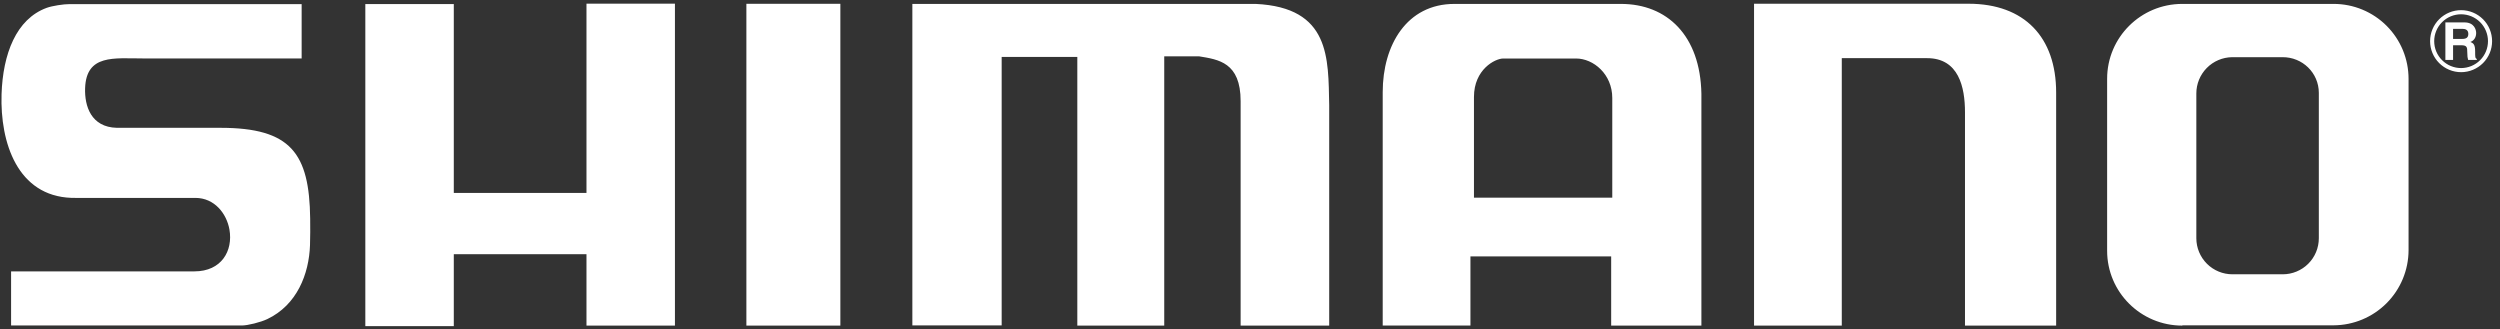 <svg xmlns="http://www.w3.org/2000/svg" fill="none" viewBox="0 0 243 32" height="32" width="243">
<rect x="0" y="0" width="243" height="32" fill="#333333" stroke="none"/>
<path fill="white" d="M156.713 9.521V19.214H143.269V9.426C143.269 6.748 145.321 5.687 146.12 5.687H153.194C154.884 5.687 156.713 7.209 156.713 9.521ZM216.958 5.558H221.844C223.795 5.537 225.39 7.085 225.39 9.03V23.163C225.389 23.623 225.298 24.079 225.121 24.504C224.944 24.928 224.685 25.314 224.359 25.639C224.033 25.964 223.646 26.221 223.22 26.396C222.795 26.572 222.339 26.662 221.879 26.661H216.993C216.064 26.662 215.173 26.294 214.515 25.638C213.857 24.982 213.486 24.092 213.484 23.163V9.08C213.485 8.154 213.849 7.266 214.499 6.607C215.149 5.947 216.033 5.571 216.958 5.558ZM134.399 8.953V31.64H142.927V24.924H156.606V31.648H165.376V9.113C165.271 3.442 162.032 0.381 157.555 0.381H141.367C136.74 0.38 134.399 4.384 134.399 8.953ZM234.112 24.327V7.665C234.113 6.709 233.926 5.762 233.561 4.878C233.195 3.994 232.66 3.191 231.984 2.514C231.308 1.837 230.505 1.301 229.622 0.934C228.738 0.568 227.791 0.38 226.835 0.38H212.113C208.082 0.38 204.813 3.637 204.813 7.654V24.375C204.813 28.392 208.082 31.648 212.113 31.648L212.14 31.621H226.832C228.762 31.611 230.61 30.838 231.974 29.473C233.337 28.107 234.106 26.257 234.112 24.327ZM6.936 19.232L7.323 19.236H18.99C20.864 19.236 22.035 20.78 22.303 22.316C22.66 24.37 21.543 26.378 18.891 26.378H1.078V31.635H19.437L23.521 31.637C24.073 31.636 25.306 31.334 25.98 31.016C28.865 29.647 30.04 26.633 30.133 23.817C30.157 22.917 30.162 22.155 30.149 21.254C30.072 14.9 28.281 12.424 21.431 12.424H11.365C8.838 12.367 8.214 10.297 8.272 8.576C8.382 5.256 11.089 5.68 13.877 5.68H29.32V0.4H6.764C6.18 0.396 5.06 0.571 4.536 0.763C1.564 1.852 0.279 5.259 0.152 9.146C-0.002 13.911 1.726 19.042 6.936 19.232ZM190.997 10.905V31.648H199.857V8.986C199.857 3.632 196.792 0.363 191.339 0.363H170.493V31.648H179.021V5.653H187.318C190.377 5.653 190.997 8.456 190.997 10.905ZM116.556 5.476C118.432 5.786 120.589 6.056 120.589 9.825V31.648H129.198V10.219C129.102 5.668 129.325 0.725 122.05 0.38H88.681V31.631H97.362V5.533H104.715V31.648H113.164V5.476H116.556ZM72.548 0.371V31.648H81.683V0.371H72.548ZM44.109 0.393H35.51V31.697H44.109V24.707H57.006V31.648H65.604V0.354H57.006V18.755H44.109V0.393ZM239.219 6.616C238.875 6.616 238.535 6.548 238.218 6.417C237.901 6.286 237.613 6.093 237.37 5.85C237.127 5.608 236.935 5.32 236.803 5.003C236.672 4.686 236.604 4.346 236.604 4.002C236.604 3.659 236.671 3.319 236.803 3.002C236.934 2.685 237.126 2.397 237.369 2.154C237.612 1.911 237.9 1.719 238.217 1.587C238.534 1.456 238.874 1.388 239.217 1.388C239.91 1.388 240.575 1.663 241.066 2.153C241.556 2.643 241.831 3.308 241.832 4.001C241.832 4.694 241.557 5.359 241.067 5.849C240.576 6.34 239.912 6.615 239.219 6.616ZM238.439 3.783V2.808H239.388C239.834 2.808 239.921 3.093 239.921 3.286C239.921 3.646 239.727 3.783 239.331 3.783H238.439ZM239.219 7.015C240.018 7.015 240.784 6.697 241.35 6.132C241.915 5.567 242.232 4.8 242.232 4.001C242.232 3.202 241.915 2.435 241.35 1.87C240.784 1.305 240.018 0.987 239.219 0.987C238.419 0.987 237.653 1.305 237.087 1.87C236.522 2.435 236.205 3.202 236.205 4.001C236.205 4.8 236.522 5.567 237.087 6.132C237.653 6.697 238.419 7.015 239.219 7.015ZM237.691 5.825H238.439V4.398H239.224C239.789 4.398 239.819 4.591 239.819 5.088C239.819 5.463 239.851 5.651 239.903 5.823H240.745V5.727C240.584 5.666 240.584 5.534 240.584 5.001C240.584 4.321 240.42 4.209 240.121 4.077C240.482 3.956 240.683 3.61 240.683 3.209C240.683 2.894 240.505 2.177 239.537 2.177H237.691V5.825Z" clip-rule="evenodd" fill-rule="evenodd"></path>
</svg>
